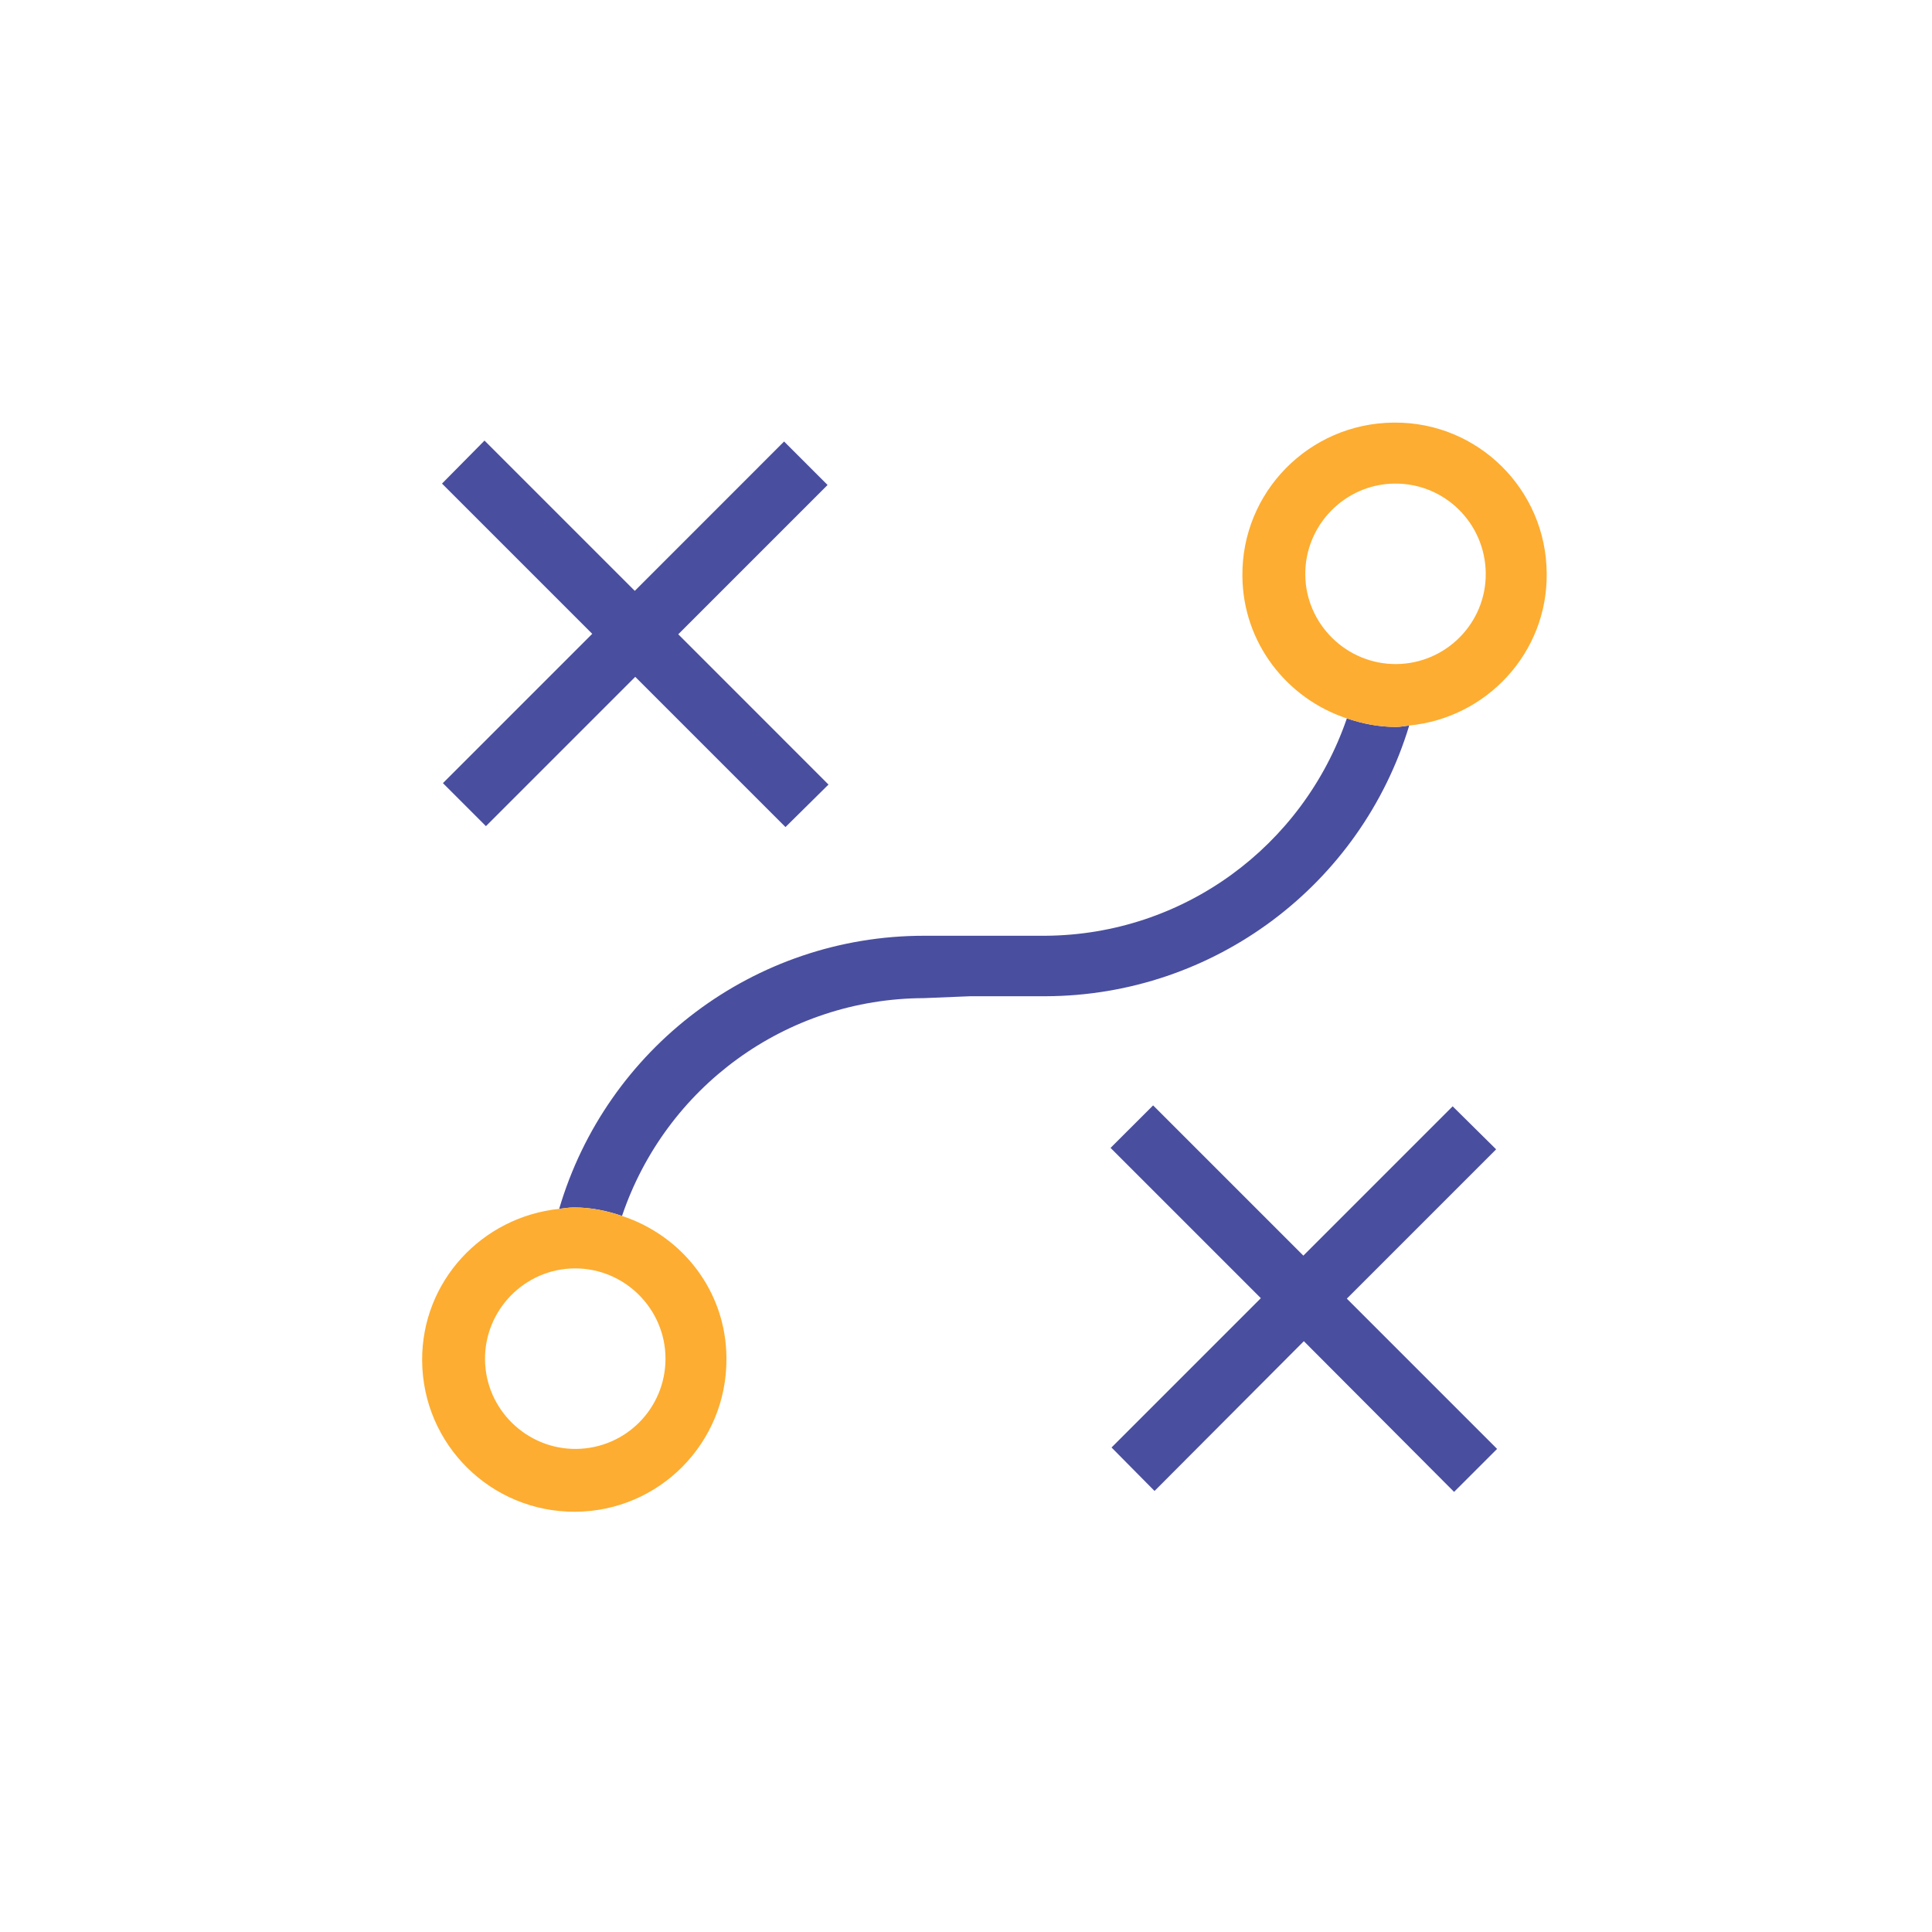 <svg width="46" height="46" viewBox="0 0 46 46" fill="none" xmlns="http://www.w3.org/2000/svg">
<path d="M33.553 17.274C33.451 17.285 33.35 17.308 33.237 17.308C32.821 17.308 32.439 17.229 32.068 17.105C31.021 20.154 28.175 22.258 24.89 22.28H23.776H21.999C17.96 22.28 14.439 24.957 13.314 28.782C13.426 28.771 13.539 28.749 13.651 28.749C13.662 28.749 13.662 28.749 13.674 28.749C14.079 28.749 14.45 28.828 14.81 28.951C15.845 25.891 18.703 23.776 21.999 23.765L23.101 23.72H24.89C28.906 23.709 32.405 21.065 33.553 17.274Z" fill="#494E9F"/>
<path d="M32.067 30.92L35.622 27.365L34.587 26.341L31.032 29.896L27.455 26.319L26.442 27.331L30.02 30.909L26.465 34.464L27.489 35.499L31.044 31.933L34.621 35.521L35.645 34.498L32.067 30.92Z" fill="#494E9F"/>
<path d="M18.702 19.692L19.726 18.68L16.149 15.102L19.704 11.547L18.669 10.512L15.114 14.068L11.536 10.49L10.524 11.514L14.101 15.091L10.546 18.646L11.57 19.67L15.125 16.115L18.702 19.692Z" fill="#494E9F"/>
<path d="M14.81 28.951C14.45 28.828 14.068 28.749 13.674 28.749C13.663 28.749 13.663 28.749 13.651 28.749C13.539 28.749 13.426 28.771 13.314 28.782C11.48 28.974 10.04 30.504 10.051 32.394C10.063 34.396 11.694 36.005 13.696 35.994C15.699 35.983 17.308 34.351 17.296 32.349C17.296 30.751 16.25 29.424 14.81 28.951ZM13.719 34.498C12.538 34.509 11.559 33.553 11.548 32.371C11.536 31.19 12.493 30.211 13.674 30.2C13.685 30.2 13.685 30.2 13.696 30.2C14.878 30.2 15.845 31.168 15.845 32.349C15.845 33.53 14.9 34.486 13.719 34.498Z" fill="#FDAD31"/>
<path d="M33.204 10.062C33.193 10.062 33.181 10.062 33.17 10.062C31.168 10.085 29.559 11.716 29.581 13.719C29.593 15.305 30.639 16.633 32.068 17.105C32.439 17.229 32.821 17.308 33.237 17.308C33.35 17.308 33.44 17.285 33.553 17.274C35.398 17.094 36.849 15.541 36.826 13.651C36.815 11.66 35.195 10.051 33.204 10.062ZM33.249 15.811C32.068 15.822 31.089 14.866 31.078 13.685C31.066 12.504 32.023 11.525 33.204 11.514C34.396 11.502 35.364 12.459 35.375 13.651C35.386 14.832 34.43 15.8 33.249 15.811Z" fill="#FDAD31"/>
</svg>
